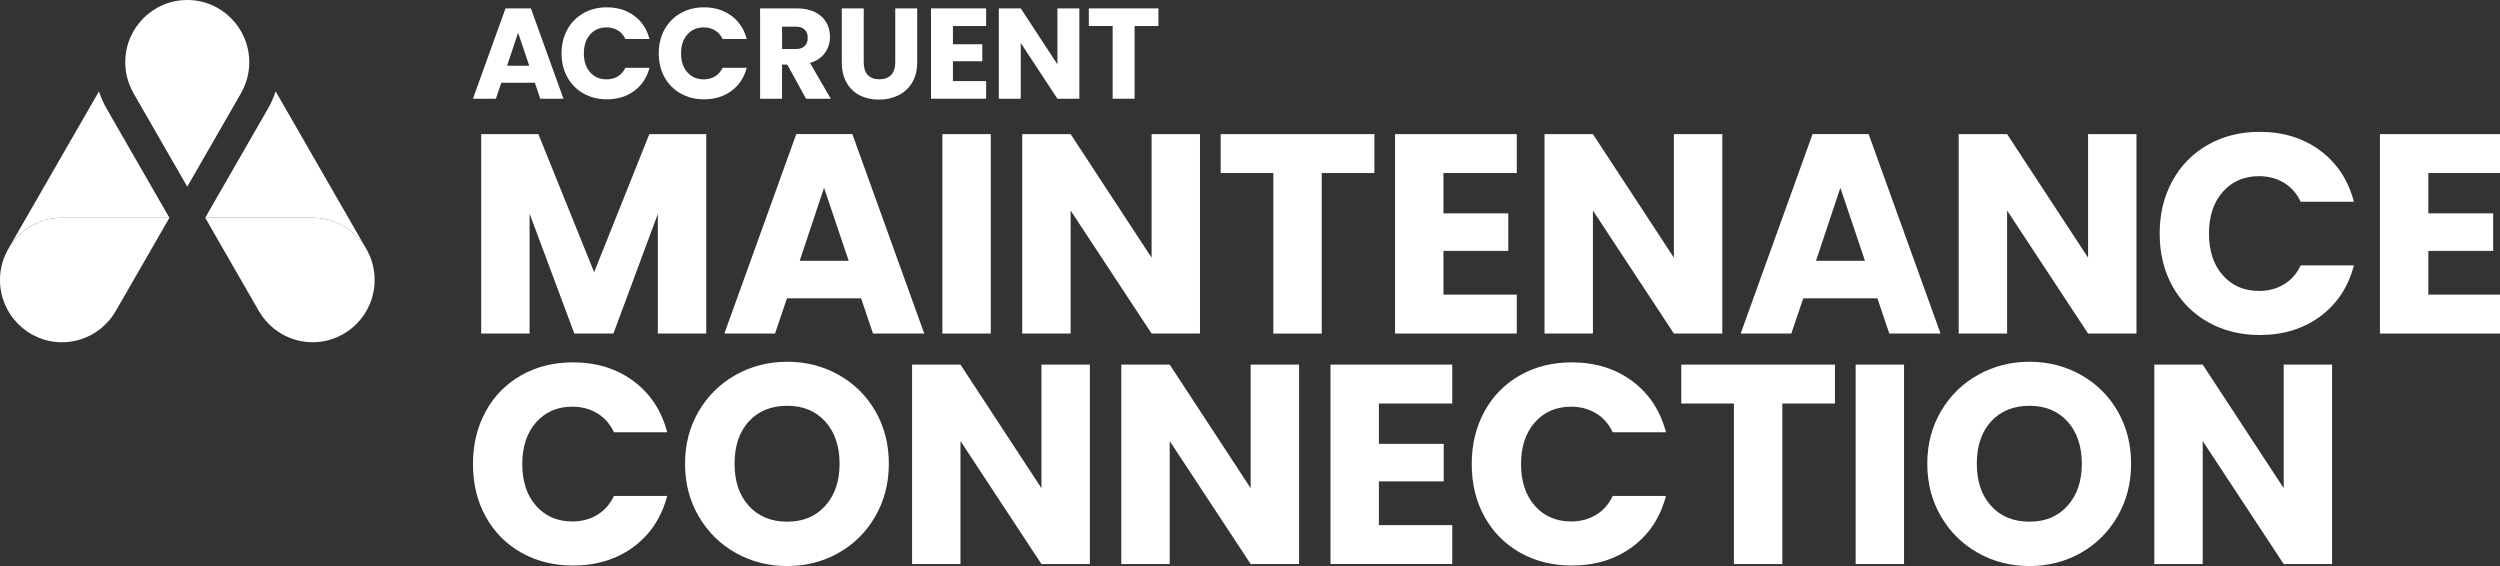 <svg width="318" height="72" viewBox="0 0 318 72" fill="none" xmlns="http://www.w3.org/2000/svg">
<rect x="0" y="0" width="318" height="72" fill="#333333" stroke="none"/>
<g clip-path="url(#clip0_4914_36393)">
<path d="M68.038 10.525H63.765L63.079 12.556H60.158L64.3 1.067H67.529L71.671 12.556H68.72L68.034 10.525H68.038ZM67.321 8.364L65.903 4.157L64.501 8.364H67.321Z" fill="white"/>
<path d="M72.164 3.759C72.653 2.869 73.335 2.177 74.21 1.678C75.084 1.183 76.078 0.932 77.184 0.932C78.544 0.932 79.708 1.292 80.675 2.011C81.642 2.73 82.29 3.712 82.617 4.957H79.55C79.323 4.478 78.999 4.11 78.579 3.859C78.159 3.608 77.685 3.484 77.153 3.484C76.294 3.484 75.601 3.786 75.065 4.385C74.533 4.984 74.267 5.789 74.267 6.79C74.267 7.792 74.533 8.596 75.065 9.195C75.597 9.795 76.294 10.096 77.153 10.096C77.685 10.096 78.163 9.973 78.579 9.721C78.995 9.47 79.323 9.106 79.55 8.623H82.617C82.29 9.868 81.642 10.846 80.675 11.562C79.708 12.277 78.544 12.633 77.184 12.633C76.075 12.633 75.084 12.385 74.21 11.887C73.335 11.392 72.653 10.7 72.164 9.818C71.674 8.932 71.432 7.927 71.432 6.79C71.432 5.653 71.674 4.644 72.164 3.755V3.759Z" fill="white"/>
<path d="M84.525 3.759C85.014 2.869 85.696 2.177 86.571 1.678C87.446 1.183 88.44 0.932 89.549 0.932C90.91 0.932 92.069 1.292 93.04 2.011C94.007 2.73 94.655 3.712 94.982 4.957H91.915C91.688 4.478 91.364 4.11 90.944 3.859C90.524 3.608 90.05 3.484 89.519 3.484C88.659 3.484 87.966 3.786 87.43 4.385C86.898 4.984 86.629 5.789 86.629 6.79C86.629 7.792 86.895 8.596 87.43 9.195C87.962 9.795 88.659 10.096 89.519 10.096C90.05 10.096 90.528 9.973 90.944 9.721C91.36 9.47 91.688 9.106 91.915 8.623H94.982C94.655 9.868 94.011 10.846 93.04 11.562C92.073 12.277 90.91 12.633 89.549 12.633C88.44 12.633 87.45 12.385 86.571 11.887C85.696 11.392 85.014 10.7 84.525 9.818C84.036 8.932 83.793 7.927 83.793 6.79C83.793 5.653 84.04 4.644 84.525 3.755V3.759Z" fill="white"/>
<path d="M102.527 12.556L100.146 8.221H99.475V12.556H96.686V1.067H101.367C102.269 1.067 103.039 1.226 103.675 1.543C104.311 1.86 104.785 2.293 105.101 2.842C105.417 3.391 105.575 4.006 105.575 4.683C105.575 5.448 105.359 6.129 104.931 6.728C104.503 7.328 103.868 7.753 103.032 8.004L105.675 12.556H102.527ZM99.479 6.237H101.209C101.718 6.237 102.103 6.113 102.357 5.862C102.612 5.611 102.743 5.255 102.743 4.799C102.743 4.342 102.615 4.018 102.357 3.766C102.103 3.515 101.718 3.391 101.209 3.391H99.479V6.237Z" fill="white"/>
<path d="M109.866 1.067V7.939C109.866 8.627 110.035 9.157 110.371 9.528C110.706 9.899 111.203 10.085 111.854 10.085C112.505 10.085 113.006 9.899 113.353 9.528C113.7 9.157 113.877 8.627 113.877 7.939V1.067H116.666V7.923C116.666 8.948 116.451 9.814 116.015 10.525C115.58 11.233 114.994 11.771 114.262 12.13C113.53 12.49 112.709 12.672 111.808 12.672C110.906 12.672 110.097 12.494 109.384 12.138C108.671 11.782 108.109 11.249 107.697 10.533C107.284 9.818 107.076 8.948 107.076 7.923V1.067H109.866Z" fill="white"/>
<path d="M121.213 3.306V5.63H124.947V7.792H121.213V10.313H125.436V12.556H118.424V1.067H125.436V3.31H121.213V3.306Z" fill="white"/>
<path d="M137.292 12.556H134.503L129.84 5.468V12.556H127.051V1.067H129.84L134.503 8.186V1.067H137.292V12.556Z" fill="white"/>
<path d="M147.352 1.067V3.31H144.32V12.556H141.53V3.306H138.498V1.067H147.352Z" fill="white"/>
<path d="M89.835 17.06V42.427H83.678V27.211L78.026 42.427H73.055L67.364 27.176V42.427H61.207V17.06H68.482L75.575 34.623L82.595 17.06H89.835Z" fill="white"/>
<path d="M109.535 37.945H100.099L98.585 42.427H92.139L101.286 17.056H108.418L117.565 42.427H111.046L109.531 37.945H109.535ZM107.952 33.173L104.819 23.885L101.721 33.173H107.952Z" fill="white"/>
<path d="M126.026 17.06V42.427H119.869V17.06H126.026Z" fill="white"/>
<path d="M152.639 42.427H146.482L136.183 26.778V42.427H130.025V17.06H136.183L146.482 32.779V17.06H152.639V42.427Z" fill="white"/>
<path d="M174.822 17.06V22.01H168.125V42.431H161.968V22.01H155.271V17.06H174.826H174.822Z" fill="white"/>
<path d="M183.606 22.01V27.141H191.852V31.913H183.606V37.477H192.935V42.427H177.449V17.06H192.935V22.01H183.606Z" fill="white"/>
<path d="M219.076 42.427H212.919L202.62 26.778V42.427H196.463V17.06H202.62L212.919 32.779V17.06H219.076V42.427Z" fill="white"/>
<path d="M238.809 37.945H229.373L227.858 42.427H221.412L230.559 17.056H237.691L246.838 42.427H240.319L238.805 37.945H238.809ZM237.225 33.173L234.093 23.885L230.995 33.173H237.225Z" fill="white"/>
<path d="M271.76 42.427H265.603L255.304 26.778V42.427H249.146V17.06H255.304L265.603 32.779V17.06H271.76V42.427Z" fill="white"/>
<path d="M276.333 23.004C277.412 21.039 278.918 19.512 280.853 18.414C282.783 17.32 284.975 16.77 287.426 16.77C290.428 16.77 292.994 17.567 295.132 19.156C297.271 20.745 298.696 22.915 299.417 25.66H292.647C292.142 24.601 291.429 23.793 290.505 23.24C289.58 22.687 288.532 22.408 287.353 22.408C285.457 22.408 283.92 23.073 282.745 24.396C281.569 25.722 280.98 27.493 280.98 29.709C280.98 31.924 281.569 33.699 282.745 35.022C283.92 36.348 285.457 37.009 287.353 37.009C288.528 37.009 289.58 36.731 290.505 36.178C291.429 35.625 292.142 34.817 292.647 33.757H299.417C298.696 36.503 297.267 38.664 295.132 40.246C292.994 41.823 290.428 42.612 287.426 42.612C284.975 42.612 282.787 42.063 280.853 40.969C278.918 39.875 277.412 38.351 276.333 36.398C275.254 34.446 274.711 32.218 274.711 29.713C274.711 27.207 275.25 24.972 276.333 23.011V23.004Z" fill="white"/>
<path d="M308.884 22.01V27.141H317.129V31.913H308.884V37.477H318.212V42.427H302.727V17.06H318.212V22.01H308.884Z" fill="white"/>
<path d="M61.784 52.326C62.863 50.361 64.37 48.834 66.304 47.736C68.234 46.642 70.427 46.092 72.877 46.092C75.879 46.092 78.445 46.889 80.583 48.478C82.722 50.068 84.147 52.237 84.868 54.982H78.098C77.593 53.923 76.88 53.114 75.956 52.562C75.031 52.009 73.983 51.73 72.804 51.73C70.908 51.73 69.371 52.395 68.196 53.718C67.021 55.044 66.431 56.815 66.431 59.031C66.431 61.246 67.021 63.021 68.196 64.344C69.371 65.67 70.908 66.331 72.804 66.331C73.979 66.331 75.031 66.053 75.956 65.5C76.88 64.947 77.593 64.139 78.098 63.079H84.868C84.147 65.825 82.718 67.986 80.583 69.568C78.445 71.145 75.879 71.934 72.877 71.934C70.427 71.934 68.238 71.385 66.304 70.291C64.37 69.197 62.863 67.673 61.784 65.72C60.705 63.768 60.162 61.54 60.162 59.035C60.162 56.529 60.702 54.294 61.784 52.333V52.326Z" fill="white"/>
<path d="M93.598 70.337C91.618 69.228 90.046 67.681 88.882 65.693C87.719 63.706 87.137 61.471 87.137 58.988C87.137 56.506 87.719 54.278 88.882 52.302C90.046 50.327 91.618 48.784 93.598 47.678C95.579 46.572 97.756 46.015 100.133 46.015C102.51 46.015 104.687 46.572 106.668 47.678C108.648 48.784 110.209 50.327 111.349 52.302C112.49 54.278 113.06 56.506 113.06 58.988C113.06 61.471 112.482 63.706 111.33 65.693C110.178 67.681 108.618 69.228 106.649 70.337C104.68 71.447 102.507 72 100.129 72C97.752 72 95.575 71.447 93.594 70.337H93.598ZM104.976 64.336C106.19 62.986 106.795 61.204 106.795 58.988C106.795 56.773 106.19 54.959 104.976 53.621C103.763 52.283 102.148 51.614 100.133 51.614C98.118 51.614 96.465 52.279 95.255 53.602C94.041 54.928 93.436 56.722 93.436 58.984C93.436 61.246 94.041 63.014 95.255 64.351C96.469 65.689 98.095 66.358 100.133 66.358C102.171 66.358 103.763 65.686 104.976 64.332V64.336Z" fill="white"/>
<path d="M138.629 71.749H132.472L122.173 56.1V71.749H116.016V46.379H122.173L132.472 62.097V46.379H138.629V71.749Z" fill="white"/>
<path d="M165.242 71.749H159.085L148.786 56.1V71.749H142.629V46.379H148.786L159.085 62.097V46.379H165.242V71.749Z" fill="white"/>
<path d="M175.395 51.328V56.459H183.641V61.231H175.395V66.795H184.724V71.745H169.238V46.379H184.724V51.328H175.395Z" fill="white"/>
<path d="M188.827 52.326C189.906 50.361 191.413 48.834 193.347 47.736C195.277 46.642 197.47 46.092 199.92 46.092C202.922 46.092 205.488 46.889 207.626 48.478C209.765 50.068 211.19 52.237 211.911 54.982H205.141C204.636 53.923 203.923 53.114 202.999 52.562C202.074 52.009 201.026 51.73 199.847 51.73C197.951 51.73 196.414 52.395 195.239 53.718C194.064 55.044 193.474 56.815 193.474 59.031C193.474 61.246 194.064 63.021 195.239 64.344C196.414 65.67 197.951 66.331 199.847 66.331C201.022 66.331 202.074 66.053 202.999 65.5C203.923 64.947 204.636 64.139 205.141 63.079H211.911C211.19 65.825 209.761 67.986 207.626 69.568C205.488 71.145 202.922 71.934 199.92 71.934C197.47 71.934 195.281 71.385 193.347 70.291C191.413 69.197 189.906 67.673 188.827 65.72C187.748 63.768 187.205 61.54 187.205 59.035C187.205 56.529 187.745 54.294 188.827 52.333V52.326Z" fill="white"/>
<path d="M233.408 46.379V51.328H226.711V71.749H220.554V51.328H213.857V46.379H233.412H233.408Z" fill="white"/>
<path d="M242.196 46.379V71.749H236.039V46.379H242.196Z" fill="white"/>
<path d="M251.612 70.337C249.632 69.228 248.059 67.681 246.896 65.693C245.732 63.706 245.15 61.471 245.15 58.988C245.15 56.506 245.732 54.278 246.896 52.302C248.059 50.327 249.632 48.784 251.612 47.678C253.592 46.572 255.769 46.015 258.147 46.015C260.524 46.015 262.701 46.572 264.682 47.678C266.662 48.788 268.222 50.327 269.363 52.302C270.504 54.278 271.074 56.506 271.074 58.988C271.074 61.471 270.496 63.706 269.344 65.693C268.192 67.681 266.631 69.228 264.662 70.337C262.693 71.447 260.52 72 258.143 72C255.766 72 253.589 71.447 251.608 70.337H251.612ZM262.99 64.336C264.204 62.986 264.809 61.204 264.809 58.988C264.809 56.773 264.204 54.959 262.99 53.621C261.776 52.283 260.162 51.614 258.147 51.614C256.132 51.614 254.479 52.279 253.269 53.602C252.055 54.928 251.45 56.722 251.45 58.984C251.45 61.246 252.055 63.014 253.269 64.351C254.482 65.689 256.108 66.358 258.147 66.358C260.185 66.358 261.776 65.686 262.99 64.332V64.336Z" fill="white"/>
<path d="M296.643 71.749H290.486L280.186 56.1V71.749H274.029V46.379H280.186L290.486 62.097V46.379H296.643V71.749Z" fill="white"/>
<path d="M21.546 27.702H7.887C3.533 27.702 0 31.244 0 35.617C0 39.991 3.529 43.533 7.887 43.533C10.808 43.533 13.351 41.936 14.715 39.569V39.577L21.546 27.706V27.702Z" fill="white"/>
<path d="M39.761 27.702H26.102L32.933 39.573V39.565C34.301 41.932 36.844 43.529 39.764 43.529C44.118 43.529 47.652 39.987 47.652 35.613C47.652 31.24 44.122 27.698 39.764 27.698L39.761 27.702Z" fill="white"/>
<path d="M7.888 27.702H21.547L13.66 13.99C13.221 13.252 12.859 12.459 12.585 11.627L1.057 31.658H1.064C2.428 29.295 4.967 27.702 7.884 27.702H7.888Z" fill="white"/>
<path d="M46.581 31.658H46.588L35.064 11.624C34.79 12.455 34.428 13.248 33.989 13.986L26.102 27.698H39.761C42.677 27.698 45.217 29.291 46.581 31.654V31.658Z" fill="white"/>
<path d="M31.706 7.915C31.706 3.546 28.177 0 23.819 0C19.461 0 15.932 3.542 15.932 7.915C15.932 9.358 16.325 10.707 16.995 11.871H16.987L23.819 23.742L30.65 11.871H30.643C31.317 10.707 31.706 9.358 31.706 7.915Z" fill="white"/>
</g>
<defs>
<clipPath id="clip0_4914_36393">
<rect width="318" height="72" fill="white"/>
</clipPath>
</defs>
</svg>
